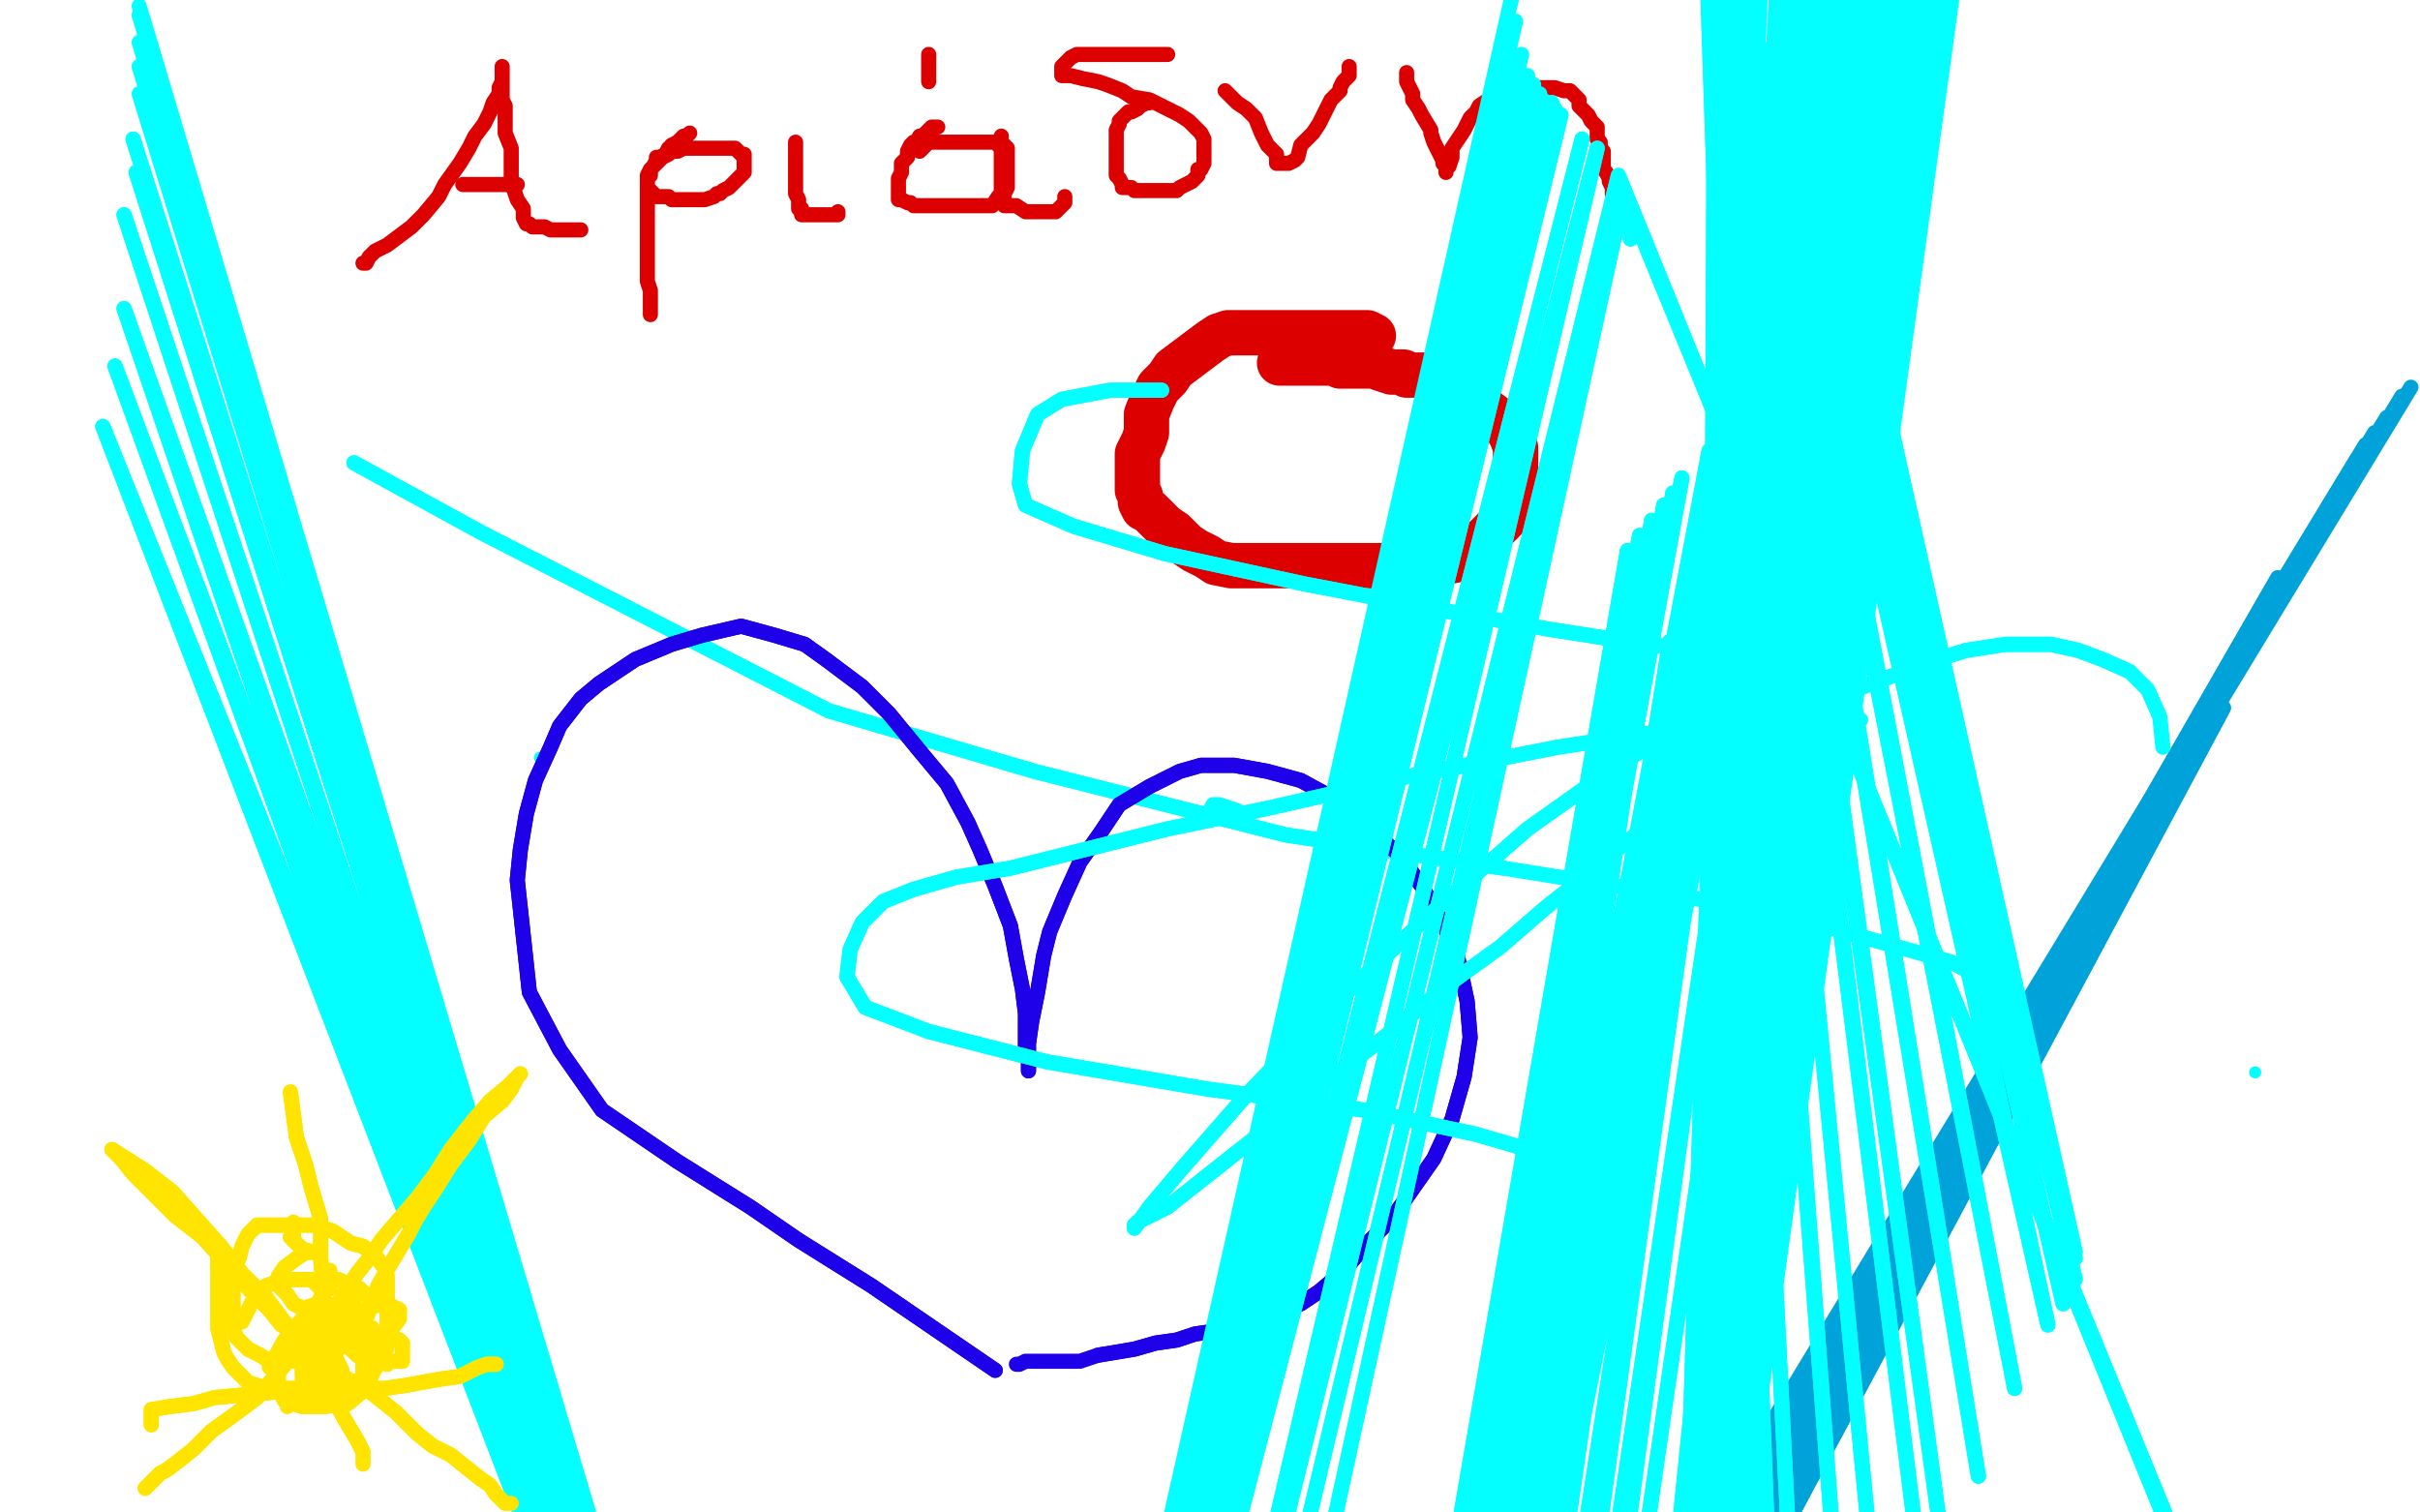 <?xml version="1.0" standalone="no"?>
<!DOCTYPE svg PUBLIC "-//W3C//DTD SVG 1.1//EN"
"http://www.w3.org/Graphics/SVG/1.1/DTD/svg11.dtd">

<svg width="800" height="500" version="1.1" xmlns="http://www.w3.org/2000/svg" xmlns:xlink="http://www.w3.org/1999/xlink" style="stroke-antialiasing: false"><desc>This SVG has been created on https://colorillo.com/</desc><rect x='0' y='0' width='800' height='500' style='fill: rgb(255,255,255); stroke-width:0' /><polyline points="567,1308 556,1438 556,1438 34,141 34,141 552,1489 552,1489 38,121 38,121 549,1528 549,1528 41,102 41,102 553,1610 553,1610 41,71 41,71 559,1649 559,1649 45,57 45,57 564,1684 564,1684 44,46 44,46" style="fill: none; stroke: #03ffff; stroke-width: 5; stroke-linejoin: round; stroke-linecap: round; stroke-antialiasing: false; stroke-antialias: 0; opacity: 1.0"/>
<polyline points="567,1308 556,1438 556,1438 34,141 34,141 552,1489 552,1489 38,121 38,121 549,1528 549,1528 41,102 41,102 553,1610 553,1610 41,71 41,71 559,1649 559,1649 45,57 45,57 564,1684 564,1684 44,46 571,1722 46,31 578,1757 46,22 583,1794 46,14 590,1829 46,5 599,1856 46,2" style="fill: none; stroke: #03ffff; stroke-width: 5; stroke-linejoin: round; stroke-linecap: round; stroke-antialiasing: false; stroke-antialias: 0; opacity: 1.0"/>
<polyline points="117,153 159,176 159,176 274,235 274,235 342,255 342,255 425,276 425,276 497,287 497,287" style="fill: none; stroke: #03ffff; stroke-width: 5; stroke-linejoin: round; stroke-linecap: round; stroke-antialiasing: false; stroke-antialias: 0; opacity: 1.0"/>
<polyline points="117,153 159,176 159,176 274,235 274,235 342,255 342,255 425,276 425,276 497,287 566,298 606,307 645,318 656,324 658,326" style="fill: none; stroke: #03ffff; stroke-width: 5; stroke-linejoin: round; stroke-linecap: round; stroke-antialiasing: false; stroke-antialias: 0; opacity: 1.0"/>
<circle cx="178.5" cy="250.5" r="2" style="fill: #03ffff; stroke-antialiasing: false; stroke-antialias: 0; opacity: 1.0"/>
<polyline points="454,111 452,110 452,110 449,110 449,110 446,110 446,110 443,110 443,110 441,110 441,110 437,110 437,110 432,110 432,110 426,110 421,110 415,110 410,110 406,110 403,111 400,113 396,116 392,119 388,122 386,125 383,128 381,132 379,137 379,143 378,146 376,150 376,153 376,156 376,159 376,162 377,164 377,166 378,168 380,169 382,171 385,174 388,176 392,180 395,182 399,184 402,186 407,187 410,187 414,187 417,187 422,187 427,187 431,187 437,187 443,187 456,187 459,187 467,187 477,186 482,185 488,182 490,179 494,175 497,172 500,169 501,166 501,162 501,159 501,155 501,148 500,145 499,143 497,140 493,137 489,134 487,132 484,130 483,129 481,128 481,127 480,127 479,127 477,126 475,125 474,125 472,124 469,124 467,124 466,124 465,124 464,123 462,123 460,123 457,122 454,121 451,121 449,121 446,121 445,121 443,121 442,120 439,120 437,120 436,120 435,120 434,120 432,120 430,120 428,120 425,120 424,120 423,120" style="fill: none; stroke: #dc0000; stroke-width: 15; stroke-linejoin: round; stroke-linecap: round; stroke-antialiasing: false; stroke-antialias: 0; opacity: 1.0"/>
<polyline points="120,87 121,87 121,87 122,85 122,85 124,83 124,83 128,81 128,81 132,78 132,78 136,75 136,75 140,71 145,65 147,61 152,54 155,49 157,45 160,41 162,37 163,34 165,31 165,29 166,27 166,26 166,25 166,24 166,23 166,22 166,23 166,24 166,27 166,30 166,33 167,35 167,40 167,44 169,49 169,55 169,58 169,61 170,63 171,66 173,69 173,71 173,72 174,74 175,74 176,75 177,75 179,75 180,75 182,76 184,76 186,76 187,76 189,76 190,76 191,76 192,76" style="fill: none; stroke: #dc0000; stroke-width: 5; stroke-linejoin: round; stroke-linecap: round; stroke-antialiasing: false; stroke-antialias: 0; opacity: 1.0"/>
<polyline points="153,61 154,61 154,61 155,61 155,61 156,61 156,61 157,61 157,61 158,61 158,61 159,61 159,61 161,61 163,61 164,61 165,61 167,61 168,61 169,61 170,61 171,61" style="fill: none; stroke: #dc0000; stroke-width: 5; stroke-linejoin: round; stroke-linecap: round; stroke-antialiasing: false; stroke-antialias: 0; opacity: 1.0"/>
<polyline points="228,44 227,45 227,45 226,45 226,45 225,46 225,46 224,47 224,47 222,48 222,48 222,49 222,49 221,49 221,49 220,51 218,52 217,52 217,53 216,55 215,56 214,58 214,59 214,60 214,62 214,63 215,63 216,64 217,65 219,65 221,65 222,66 224,66 226,66 229,66 231,66 232,66 233,66 236,65 237,64 238,64 239,63 241,62 242,61 243,60 244,59 245,58 246,57 246,56 246,55 246,54 246,53 246,52 246,51 245,51 244,50 243,49 242,49 240,49 239,49 237,49 236,49 234,49 232,49 231,49 230,49 229,49 228,49 227,49 226,49 224,50 223,50 222,50 221,51 219,52 218,53 217,54 216,55 215,56 215,57 215,58 214,59 214,61 214,62 214,63 214,65 214,66 214,68 214,69 214,70 214,72 214,73 214,75 214,76 214,77 214,78 214,81 214,83 214,85 214,86 214,87 214,89 214,92 214,93 215,96 215,99 215,101 215,102 215,103 215,104" style="fill: none; stroke: #dc0000; stroke-width: 5; stroke-linejoin: round; stroke-linecap: round; stroke-antialiasing: false; stroke-antialias: 0; opacity: 1.0"/>
<polyline points="263,47 263,48 263,48 263,50 263,50 263,51 263,51 263,55 263,55 263,57 263,57 263,59 263,59 263,60 263,60 263,62 263,64 264,66 264,68 264,69 265,69 265,71 266,71 267,71 269,71 270,71 271,71 273,71 274,71 275,71 276,71 277,71 277,70" style="fill: none; stroke: #dc0000; stroke-width: 5; stroke-linejoin: round; stroke-linecap: round; stroke-antialiasing: false; stroke-antialias: 0; opacity: 1.0"/>
<polyline points="310,42 309,42 309,42 308,42 308,42 307,43 307,43 306,44 306,44 305,45 305,45 304,45 304,45 303,47 302,47 301,48 300,50 300,52 298,54 298,55 298,57 297,59 297,61 297,62 297,63 297,64 297,65 297,66 298,66 300,67 301,67 302,68 304,68 305,68 308,68 310,68 312,68 315,68 317,68 320,68 321,68 324,68 326,68 328,68 330,65 332,64 333,62 333,61 333,60 333,59 333,58 333,57 333,55 333,54 333,53 333,51 333,50 333,49 332,48 330,48 329,47 328,47 325,47 324,47 322,47 320,47 318,47 315,47 314,47 313,47 311,47 310,47 309,47 307,47 306,47 306,48 305,49 304,50" style="fill: none; stroke: #dc0000; stroke-width: 5; stroke-linejoin: round; stroke-linecap: round; stroke-antialiasing: false; stroke-antialias: 0; opacity: 1.0"/>
<polyline points="331,45 331,47 331,47 331,48 331,48 331,49 331,49 331,51 331,51 331,52 331,52 331,53 331,53 331,55 331,55 331,56 331,58 331,62 331,63 331,65 332,66 332,67 332,68 333,68 336,68 339,70 342,70 343,70 346,70 347,70 349,70 350,69 351,68 352,67 352,65" style="fill: none; stroke: #dc0000; stroke-width: 5; stroke-linejoin: round; stroke-linecap: round; stroke-antialiasing: false; stroke-antialias: 0; opacity: 1.0"/>
<polyline points="307,18 307,19 307,19 307,20 307,20 307,23 307,23 307,24 307,24 307,26 307,26 307,27 307,27" style="fill: none; stroke: #dc0000; stroke-width: 5; stroke-linejoin: round; stroke-linecap: round; stroke-antialiasing: false; stroke-antialias: 0; opacity: 1.0"/>
<polyline points="380,34 379,34 379,34 377,35 377,35 376,36 376,36 374,37 374,37 373,37 373,37 372,38 372,38 371,39 370,40 370,41 369,43 369,45 369,47 369,49 369,52 369,55 369,58 370,59 371,61 371,62 373,62 374,62 375,63 378,63 381,63 383,63 385,63 389,63 390,62 392,61 394,60 396,58 396,56 397,56 398,54 398,53 398,51 398,50 398,46 397,44 396,43 393,40 390,38 384,35 380,33 374,32 371,30 366,28 363,27 358,26 354,25 353,25 351,25 351,24 351,23 351,22 352,21 353,20 354,19 356,18 358,18 360,18 363,18 367,18 373,18 379,18 383,18 385,18 386,18" style="fill: none; stroke: #dc0000; stroke-width: 5; stroke-linejoin: round; stroke-linecap: round; stroke-antialiasing: false; stroke-antialias: 0; opacity: 1.0"/>
<polyline points="405,30 406,31 406,31 408,33 408,33 409,34 409,34 412,36 412,36 415,39 415,39 417,44 417,44 419,48 419,48 420,49 422,51 422,52 422,54 423,54 424,54 425,54 426,54 428,53 429,52 430,48 432,46 434,44 436,41 438,37 440,33 442,31 443,30 443,29 444,27 445,26 446,25 446,24 446,23 446,22" style="fill: none; stroke: #dc0000; stroke-width: 5; stroke-linejoin: round; stroke-linecap: round; stroke-antialiasing: false; stroke-antialias: 0; opacity: 1.0"/>
<polyline points="465,24 465,26 465,26 465,27 465,27 467,31 467,31 467,33 467,33 469,36 469,36 470,38 470,38 473,43 473,44 474,47 476,51 477,53 477,54 478,55 478,56 478,57 478,56 478,55 479,55 480,52 480,49 482,46 484,43 485,41 486,39 488,37 489,35 492,33 494,31 495,30 497,30 498,30 499,29 501,29 502,29 504,29 508,29 511,29 514,29 517,30 519,30 520,31 521,32 522,33 522,35 525,38 526,40 528,42 528,44 528,46 529,47 529,49 530,50 530,52 530,53 530,55 530,56 531,57 532,59 532,60 533,62 533,63 533,64 534,65 534,66" style="fill: none; stroke: #dc0000; stroke-width: 5; stroke-linejoin: round; stroke-linecap: round; stroke-antialiasing: false; stroke-antialias: 0; opacity: 1.0"/>
<polyline points="728,245 735,234 735,234 408,845 408,845 737,225 737,225 389,863 389,863 743,214 743,214 365,891 365,891 746,207 746,207 346,912 346,912 749,200 749,200 325,937 325,937 753,191 753,191 307,966 307,966 760,184 760,184 290,989 290,989 770,170 244,1049 770,170 235,1060 771,168 222,1079 774,164 211,1093 776,158 197,1115 779,152 185,1134" style="fill: none; stroke: #00a3d9; stroke-width: 5; stroke-linejoin: round; stroke-linecap: round; stroke-antialiasing: false; stroke-antialias: 0; opacity: 1.0"/>
<polyline points="728,245 735,234 735,234 408,845 408,845 737,225 737,225 389,863 389,863 743,214 743,214 365,891 365,891 746,207 746,207 346,912 346,912 749,200 749,200 325,937 325,937 753,191 753,191 307,966 307,966 760,184 760,184 290,989 770,170 244,1049 770,170 235,1060 771,168 222,1079 774,164 211,1093 776,158 197,1115 779,152 185,1134 782,147 173,1150 785,143 162,1170 789,138 150,1190 794,131 135,1217 797,128 120,1244" style="fill: none; stroke: #00a3d9; stroke-width: 5; stroke-linejoin: round; stroke-linecap: round; stroke-antialiasing: false; stroke-antialias: 0; opacity: 1.0"/>
<polyline points="329,453 288,425 288,425 264,410 264,410 248,399 248,399 224,384 224,384 199,367 199,367 185,347 185,347 175,328 175,328 171,291 172,281 174,269 177,258 182,247 185,240 192,231 198,226 210,218 222,213 232,210 245,207 256,210 266,213 273,218 285,227 294,236 303,247 313,259 320,272 324,281 329,293 334,306 336,317 338,327 339,335 339,342 339,347 340,351 340,353 340,354 340,349 340,345 341,338 343,328 345,316 347,308 352,296 357,285 364,275 370,266 380,260 390,255 397,253 408,253 419,255 430,258 441,264 454,275 463,283 470,293 477,305 482,317 485,331 486,343 484,356 480,370 474,383 467,393 460,403 452,411 446,418 442,422 436,427 430,431 423,434 418,436 410,438 402,440 395,441 389,443 382,444 375,446 369,447 363,448" style="fill: none; stroke: #1e00e9; stroke-width: 5; stroke-linejoin: round; stroke-linecap: round; stroke-antialiasing: false; stroke-antialias: 0; opacity: 1.0"/>
<polyline points="329,453 288,425 288,425 264,410 264,410 248,399 248,399 224,384 224,384 199,367 199,367 185,347 185,347 175,328 171,291 172,281 174,269 177,258 182,247 185,240 192,231 198,226 210,218 222,213 232,210 245,207 256,210 266,213 273,218 285,227 294,236 303,247 313,259 320,272 324,281 329,293 334,306 336,317 338,327 339,335 339,342 339,347 340,351 340,353 340,354 340,349 340,345 341,338 343,328 345,316 347,308 352,296 357,285 364,275 370,266 380,260 390,255 397,253 408,253 419,255 430,258 441,264 454,275 463,283 470,293 477,305 482,317 485,331 486,343 484,356 480,370 474,383 467,393 460,403 452,411 446,418 442,422 436,427 430,431 423,434 418,436 410,438 402,440 395,441 389,443 382,444 375,446 369,447 363,448 357,450 352,450 347,450 343,450 339,450 337,451 336,451" style="fill: none; stroke: #1e00e9; stroke-width: 5; stroke-linejoin: round; stroke-linecap: round; stroke-antialiasing: false; stroke-antialias: 0; opacity: 1.0"/>
<circle cx="745.5" cy="354.5" r="2" style="fill: #03ffff; stroke-antialiasing: false; stroke-antialias: 0; opacity: 1.0"/>
<polyline points="603,306 602,304 602,304 602,300 602,300 508,1049 508,1049 602,299 602,299 506,1054 506,1054 602,297 602,297 498,1069 498,1069 580,260 458,1103 573,246 445,1114 566,235 428,1125 559,224 414,1137 552,212 402,1148 546,203 392,1162 543,197 383,1177 540,192 374,1192 539,189 368,1205 538,188 362,1219 538,187 358,1233 538,186 354,1247 538,185 352,1259 538,182 351,1269 542,177 349,1284 546,172 348,1291 550,167 348,1298 553,163 346,1304 556,158 346,1308 565,149 345,1314 570,143 345,1316 576,139 344,1317 580,135 344,1319 584,132 344,1320 586,129 344,1321 588,128 344,1323" style="fill: none; stroke: #03ffff; stroke-width: 5; stroke-linejoin: round; stroke-linecap: round; stroke-antialiasing: false; stroke-antialias: 0; opacity: 1.0"/>
<polyline points="603,306 602,304 602,304 602,300 602,300 508,1049 508,1049 602,299 602,299 506,1054 506,1054 602,297 602,297 498,1069 580,260 458,1103 573,246 445,1114 566,235 428,1125 559,224 414,1137 552,212 402,1148 546,203 392,1162 543,197 383,1177 540,192 374,1192 539,189 368,1205 538,188 362,1219 538,187 358,1233 538,186 354,1247 538,185 352,1259 538,182 351,1269 542,177 349,1284 546,172 348,1291 550,167 348,1298 553,163 346,1304 556,158 346,1308 565,149 345,1314 570,143 345,1316 576,139 344,1317 580,135 344,1319 584,132 344,1320 586,129 344,1321 588,128 344,1323 589,128 344,1328 591,128 346,1335 592,128 348,1340" style="fill: none; stroke: #03ffff; stroke-width: 5; stroke-linejoin: round; stroke-linecap: round; stroke-antialiasing: false; stroke-antialias: 0; opacity: 1.0"/>
<polyline points="409,268 403,266 403,266 401,266 401,266 400,268 400,268 400,268 400,268" style="fill: none; stroke: #03ffff; stroke-width: 5; stroke-linejoin: round; stroke-linecap: round; stroke-antialiasing: false; stroke-antialias: 0; opacity: 1.0"/>
<polyline points="610,63 607,60 607,60 686,414 686,414 604,57 604,57 686,416 686,416 602,55 686,423 597,47 682,431 592,38 677,438 581,13 666,459 574,-11 654,488 569,-31 642,510 566,-41 635,521 564,-50 621,540 564,-50 610,563 563,-50 596,602 563,-50 589,632 563,-50 586,644 565,-50 575,662 567,-50 564,683 569,-50 560,695 573,-50 556,709 575,-50 551,723 579,-50 549,734 584,-50 547,748 590,-50 545,764 594,-50 542,784 598,-50 540,801 603,-50 538,819 607,-50 536,832 610,-50 534,847 614,-50 532,864 616,-50 532,879 618,-50 532,893 620,-50 532,903 623,-50 532,910 625,-50 532,916 627,-50 531,920 629,-50 530,922 631,-50 528,924" style="fill: none; stroke: #03ffff; stroke-width: 5; stroke-linejoin: round; stroke-linecap: round; stroke-antialiasing: false; stroke-antialias: 0; opacity: 1.0"/>
<polyline points="610,63 607,60 607,60 686,414 686,414 604,57 604,57 686,416 602,55 686,423 597,47 682,431 592,38 677,438 581,13 666,459 574,-11 654,488 569,-31 642,510 566,-41 635,521 564,-50 621,540 564,-50 610,563 563,-50 596,602 563,-50 589,632 563,-50 586,644 565,-50 575,662 567,-50 564,683 569,-50 560,695 573,-50 556,709 575,-50 551,723 579,-50 549,734 584,-50 547,748 590,-50 545,764 594,-50 542,784 598,-50 540,801 603,-50 538,819 607,-50 536,832 610,-50 534,847 614,-50 532,864 616,-50 532,879 618,-50 532,893 620,-50 532,903 623,-50 532,910 625,-50 532,916 627,-50 531,920 629,-50 530,922 631,-50 528,924 634,-50 526,927 636,-50 524,929 638,-50 521,931 643,-50 517,936 647,-50 515,944 650,-50 515,950 652,-50 515,952" style="fill: none; stroke: #03ffff; stroke-width: 5; stroke-linejoin: round; stroke-linecap: round; stroke-antialiasing: false; stroke-antialias: 0; opacity: 1.0"/>
<polyline points="384,129 367,129 367,129 351,132 351,132 343,137 343,137 338,149 338,149 337,160 337,160 339,167 339,167 355,174 355,174 385,183 431,193 478,202 512,208 544,213 571,216 590,219 599,222 603,223 605,224 610,227 607,228 592,233 561,240 515,247 464,257 420,267 386,274 358,281 334,287 316,290 302,294 292,298 285,305 281,314 280,323 286,333 307,341 346,351 399,360 451,367 488,375 512,382 529,385" style="fill: none; stroke: #03ffff; stroke-width: 5; stroke-linejoin: round; stroke-linecap: round; stroke-antialiasing: false; stroke-antialias: 0; opacity: 1.0"/>
<polyline points="384,129 367,129 367,129 351,132 351,132 343,137 343,137 338,149 338,149 337,160 337,160 339,167 339,167 355,174 385,183 431,193 478,202 512,208 544,213 571,216 590,219 599,222 603,223 605,224 610,227 607,228 592,233 561,240 515,247 464,257 420,267 386,274 358,281 334,287 316,290 302,294 292,298 285,305 281,314 280,323 286,333 307,341 346,351 399,360 451,367 488,375 512,382 529,385 539,388 544,389" style="fill: none; stroke: #03ffff; stroke-width: 5; stroke-linejoin: round; stroke-linecap: round; stroke-antialiasing: false; stroke-antialias: 0; opacity: 1.0"/>
<polyline points="72,414 72,416 72,416 72,418 72,418 72,421 72,421 72,423 72,423 72,427 72,427 72,430 72,430 72,433 72,433 72,439 74,447 75,449 77,452 79,454 82,457 88,459 91,459 93,459 95,459 99,459 103,459 106,459 110,459 115,458 119,456 123,454 125,451 127,448 128,445 128,443 128,440 128,436 128,432 128,430 128,426 128,422 127,419 124,415 120,412 116,411 113,409 110,407 104,405 100,405 97,405 93,405 89,405 85,405 84,406 82,408 80,412 79,416 77,419 77,423 77,429 77,435 77,438 78,442 82,446 86,448 89,450 93,450 95,450 98,450 101,450 103,450 105,449 107,447 107,443 107,439 107,435 107,433 107,429 107,427 105,425 103,423 99,423 94,423 88,425 83,431" style="fill: none; stroke: #ffe400; stroke-width: 5; stroke-linejoin: round; stroke-linecap: round; stroke-antialiasing: false; stroke-antialias: 0; opacity: 1.0"/>
<polyline points="72,414 72,416 72,416 72,418 72,418 72,421 72,421 72,423 72,423 72,427 72,427 72,430 72,430 72,433 72,439 74,447 75,449 77,452 79,454 82,457 88,459 91,459 93,459 95,459 99,459 103,459 106,459 110,459 115,458 119,456 123,454 125,451 127,448 128,445 128,443 128,440 128,436 128,432 128,430 128,426 128,422 127,419 124,415 120,412 116,411 113,409 110,407 104,405 100,405 97,405 93,405 89,405 85,405 84,406 82,408 80,412 79,416 77,419 77,423 77,429 77,435 77,438 78,442 82,446 86,448 89,450 93,450 95,450 98,450 101,450 103,450 105,449 107,447 107,443 107,439 107,435 107,433 107,429 107,427 105,425 103,423 99,423 94,423 88,425 83,431 80,437" style="fill: none; stroke: #ffe400; stroke-width: 5; stroke-linejoin: round; stroke-linecap: round; stroke-antialiasing: false; stroke-antialias: 0; opacity: 1.0"/>
<polyline points="100,442 100,452 100,452 100,457 100,457 100,461 100,461 101,462 101,462 103,463 103,463 105,464 105,464 107,463 110,458 110,449 110,442 109,438 105,436 100,436 96,441 93,447 92,453 92,459 94,463 100,465 107,465 115,464 121,459 124,452 124,445 124,441 123,439 118,440" style="fill: none; stroke: #ffe400; stroke-width: 5; stroke-linejoin: round; stroke-linecap: round; stroke-antialiasing: false; stroke-antialias: 0; opacity: 1.0"/>
<polyline points="100,442 100,452 100,452 100,457 100,457 100,461 100,461 101,462 101,462 103,463 103,463 105,464 107,463 110,458 110,449 110,442 109,438 105,436 100,436 96,441 93,447 92,453 92,459 94,463 100,465 107,465 115,464 121,459 124,452 124,445 124,441 123,439 118,440 112,446 103,455 96,463 95,465" style="fill: none; stroke: #ffe400; stroke-width: 5; stroke-linejoin: round; stroke-linecap: round; stroke-antialiasing: false; stroke-antialias: 0; opacity: 1.0"/>
<polyline points="119,447 119,445 119,445 119,440 119,440 121,436 121,436 123,431 123,431 125,425 125,425 129,418 129,418 135,408 135,408 137,404 140,399 144,393 149,385 155,377 160,369 166,364 169,360 171,356 172,355 168,359 162,364 156,371 149,380 144,388 138,396 132,403 126,410 122,416 118,421 114,427 111,432 106,438 102,443 96,449 90,456 85,462 77,468 70,473 64,479 59,483 55,486 53,487 52,488 50,490 48,492" style="fill: none; stroke: #ffe400; stroke-width: 5; stroke-linejoin: round; stroke-linecap: round; stroke-antialiasing: false; stroke-antialias: 0; opacity: 1.0"/>
<polyline points="119,447 119,445 119,445 119,440 119,440 121,436 121,436 123,431 123,431 125,425 125,425 129,418 129,418 135,408 137,404 140,399 144,393 149,385 155,377 160,369 166,364 169,360 171,356 172,355 168,359 162,364 156,371 149,380 144,388 138,396 132,403 126,410 122,416 118,421 114,427 111,432 106,438 102,443 96,449 90,456 85,462 77,468 70,473 64,479 59,483 55,486 53,487 52,488 50,490 48,492" style="fill: none; stroke: #ffe400; stroke-width: 5; stroke-linejoin: round; stroke-linecap: round; stroke-antialiasing: false; stroke-antialias: 0; opacity: 1.0"/>
<polyline points="113,453 111,449 111,449 104,444 104,444 95,439 95,439 93,438 93,438 89,433 89,433 83,427 83,427 75,418 67,409 58,402 51,395 44,388 40,383 37,380 48,387 57,394 65,403 73,412 80,421 88,429 94,437 100,444 108,451 115,456 121,459 126,463 131,467 134,470 138,474 143,478 149,481 154,485 159,489 162,491 164,494" style="fill: none; stroke: #ffe400; stroke-width: 5; stroke-linejoin: round; stroke-linecap: round; stroke-antialiasing: false; stroke-antialias: 0; opacity: 1.0"/>
<polyline points="113,453 111,449 111,449 104,444 104,444 95,439 95,439 93,438 93,438 89,433 89,433 83,427 75,418 67,409 58,402 51,395 44,388 40,383 37,380 48,387 57,394 65,403 73,412 80,421 88,429 94,437 100,444 108,451 115,456 121,459 126,463 131,467 134,470 138,474 143,478 149,481 154,485 159,489 162,491 164,494 166,496 167,497 169,497 169,497" style="fill: none; stroke: #ffe400; stroke-width: 5; stroke-linejoin: round; stroke-linecap: round; stroke-antialiasing: false; stroke-antialias: 0; opacity: 1.0"/>
<polyline points="50,471 50,469 50,469 50,468 50,468 50,467 50,467 50,466 56,465 64,464 71,462 82,461 93,460 105,459 116,459 127,459 134,458 145,456 152,455 158,452 161,451 163,451 164,451" style="fill: none; stroke: #ffe400; stroke-width: 5; stroke-linejoin: round; stroke-linecap: round; stroke-antialiasing: false; stroke-antialias: 0; opacity: 1.0"/>
<polyline points="50,471 50,469 50,469 50,468 50,468 50,467 50,466 56,465 64,464 71,462 82,461 93,460 105,459 116,459 127,459 134,458 145,456 152,455 158,452 161,451 163,451 164,451" style="fill: none; stroke: #ffe400; stroke-width: 5; stroke-linejoin: round; stroke-linecap: round; stroke-antialiasing: false; stroke-antialias: 0; opacity: 1.0"/>
<polyline points="96,361 98,376 98,376 101,385 101,385 103,393 103,393 106,403 106,403 106,416 106,416 107,428 107,428 108,440 111,451 111,459 111,464 115,471 118,476 120,480" style="fill: none; stroke: #ffe400; stroke-width: 5; stroke-linejoin: round; stroke-linecap: round; stroke-antialiasing: false; stroke-antialias: 0; opacity: 1.0"/>
<polyline points="96,361 98,376 98,376 101,385 101,385 103,393 103,393 106,403 106,403 106,416 106,416 107,428 108,440 111,451 111,459 111,464 115,471 118,476 120,480 120,482 120,484" style="fill: none; stroke: #ffe400; stroke-width: 5; stroke-linejoin: round; stroke-linecap: round; stroke-antialiasing: false; stroke-antialias: 0; opacity: 1.0"/>
<polyline points="108,435 108,433 108,433 106,433 106,433 105,431 105,431 102,432 102,432 101,435 101,435 100,442 100,447 100,451 100,454 102,455 104,456 106,455 109,450 109,445 109,440 109,437 108,436 106,436" style="fill: none; stroke: #ffe400; stroke-width: 5; stroke-linejoin: round; stroke-linecap: round; stroke-antialiasing: false; stroke-antialias: 0; opacity: 1.0"/>
<polyline points="108,435 108,433 108,433 106,433 106,433 105,431 105,431 102,432 102,432 101,435 100,442 100,447 100,451 100,454 102,455 104,456 106,455 109,450 109,445 109,440 109,437 108,436 106,436 99,437 94,443 89,452" style="fill: none; stroke: #ffe400; stroke-width: 5; stroke-linejoin: round; stroke-linecap: round; stroke-antialiasing: false; stroke-antialias: 0; opacity: 1.0"/>
<polyline points="126,431 124,431 124,431 120,427 120,427 119,426 119,426 116,425 116,425 112,423 112,423" style="fill: none; stroke: #ffe400; stroke-width: 5; stroke-linejoin: round; stroke-linecap: round; stroke-antialiasing: false; stroke-antialias: 0; opacity: 1.0"/>
<polyline points="109,420 109,421 109,421 109,423 109,423 109,426 109,426 107,427 107,427 106,429 105,432 105,436 105,437 106,438 112,439 114,439 116,438 117,436 117,434 117,432 117,431 117,430 116,431 114,431 113,433 112,436 112,437 112,441 112,443 113,444 118,445 123,445 129,440 132,436 132,434 132,433 128,431 122,432 119,434 117,438 116,443 116,446 118,448 122,449 128,451 129,450 131,450 133,450 133,446 133,444 132,443 128,442 125,442 124,442 122,442 121,442" style="fill: none; stroke: #ffe400; stroke-width: 5; stroke-linejoin: round; stroke-linecap: round; stroke-antialiasing: false; stroke-antialias: 0; opacity: 1.0"/>
<polyline points="109,420 109,421 109,421 109,423 109,423 109,426 109,426 107,427 106,429 105,432 105,436 105,437 106,438 112,439 114,439 116,438 117,436 117,434 117,432 117,431 117,430 116,431 114,431 113,433 112,436 112,437 112,441 112,443 113,444 118,445 123,445 129,440 132,436 132,434 132,433 128,431 122,432 119,434 117,438 116,443 116,446 118,448 122,449 128,451 129,450 131,450 133,450 133,446 133,444 132,443 128,442 125,442 124,442 122,442 121,442 121,441 120,440 118,439" style="fill: none; stroke: #ffe400; stroke-width: 5; stroke-linejoin: round; stroke-linecap: round; stroke-antialiasing: false; stroke-antialias: 0; opacity: 1.0"/>
<polyline points="120,457 120,454 120,454 120,451 120,451 120,449 120,449 116,445 116,445 110,440 110,440 104,435 104,435 101,433 97,431 95,428 93,426 92,425 91,424 92,424 92,422 94,419 98,416 101,414 104,414 100,413 98,411 96,409 97,408 97,407 97,405" style="fill: none; stroke: #ffe400; stroke-width: 5; stroke-linejoin: round; stroke-linecap: round; stroke-antialiasing: false; stroke-antialias: 0; opacity: 1.0"/>
<polyline points="120,457 120,454 120,454 120,451 120,451 120,449 120,449 116,445 116,445 110,440 110,440 104,435 101,433 97,431 95,428 93,426 92,425 91,424 92,424 92,422 94,419 98,416 101,414 104,414 100,413 98,411 96,409 97,408 97,407 97,405 97,404" style="fill: none; stroke: #ffe400; stroke-width: 5; stroke-linejoin: round; stroke-linecap: round; stroke-antialiasing: false; stroke-antialias: 0; opacity: 1.0"/>
<polyline points="539,79 537,63 537,63 400,691 400,691 1001,1197 1001,1197 537,64 537,64 381,719 381,719 1001,1204 1001,1204 535,58 535,58 365,746 365,746 528,49 528,49 332,800 332,800 523,46 523,46 328,809 328,809 516,38 309,851 514,36 305,866 513,35 301,882 513,34 297,897 512,34 294,909 510,33 291,920 509,32 289,931" style="fill: none; stroke: #03ffff; stroke-width: 5; stroke-linejoin: round; stroke-linecap: round; stroke-antialiasing: false; stroke-antialias: 0; opacity: 1.0"/>
<polyline points="539,79 537,63 537,63 400,691 400,691 1001,1197 1001,1197 537,64 537,64 381,719 381,719 1001,1204 1001,1204 535,58 535,58 365,746 365,746 528,49 528,49 332,800 332,800 523,46 523,46 328,809 516,38 309,851 514,36 305,866 513,35 301,882 513,34 297,897 512,34 294,909 510,33 291,920 509,32 289,931 509,31 287,941 507,28 285,952 505,25 284,961 503,18 282,968 501,7 281,974 500,-2 281,977" style="fill: none; stroke: #03ffff; stroke-width: 5; stroke-linejoin: round; stroke-linecap: round; stroke-antialiasing: false; stroke-antialias: 0; opacity: 1.0"/>
<polyline points="615,238 615,238 615,238 606,231 606,231 599,228 599,228 590,227 590,227 581,229 581,229 561,238 536,252 505,274 473,302 440,333 412,362 391,386 380,399 375,406 375,405 376,404 386,399 410,380 438,358 460,341 478,326 496,313 511,300 525,289 533,282 546,272 562,260 578,247 594,237 608,230 624,224 637,219 650,215 663,213 674,213 678,213 687,215 695,218 704,222" style="fill: none; stroke: #03ffff; stroke-width: 5; stroke-linejoin: round; stroke-linecap: round; stroke-antialiasing: false; stroke-antialias: 0; opacity: 1.0"/>
<polyline points="615,238 615,238 615,238 606,231 606,231 599,228 599,228 590,227 590,227 581,229 561,238 536,252 505,274 473,302 440,333 412,362 391,386 380,399 375,406 375,405 376,404 386,399 410,380 438,358 460,341 478,326 496,313 511,300 525,289 533,282 546,272 562,260 578,247 594,237 608,230 624,224 637,219 650,215 663,213 674,213 678,213 687,215 695,218 704,222 710,228 714,237 715,247" style="fill: none; stroke: #03ffff; stroke-width: 5; stroke-linejoin: round; stroke-linecap: round; stroke-antialiasing: false; stroke-antialias: 0; opacity: 1.0"/>
</svg>
